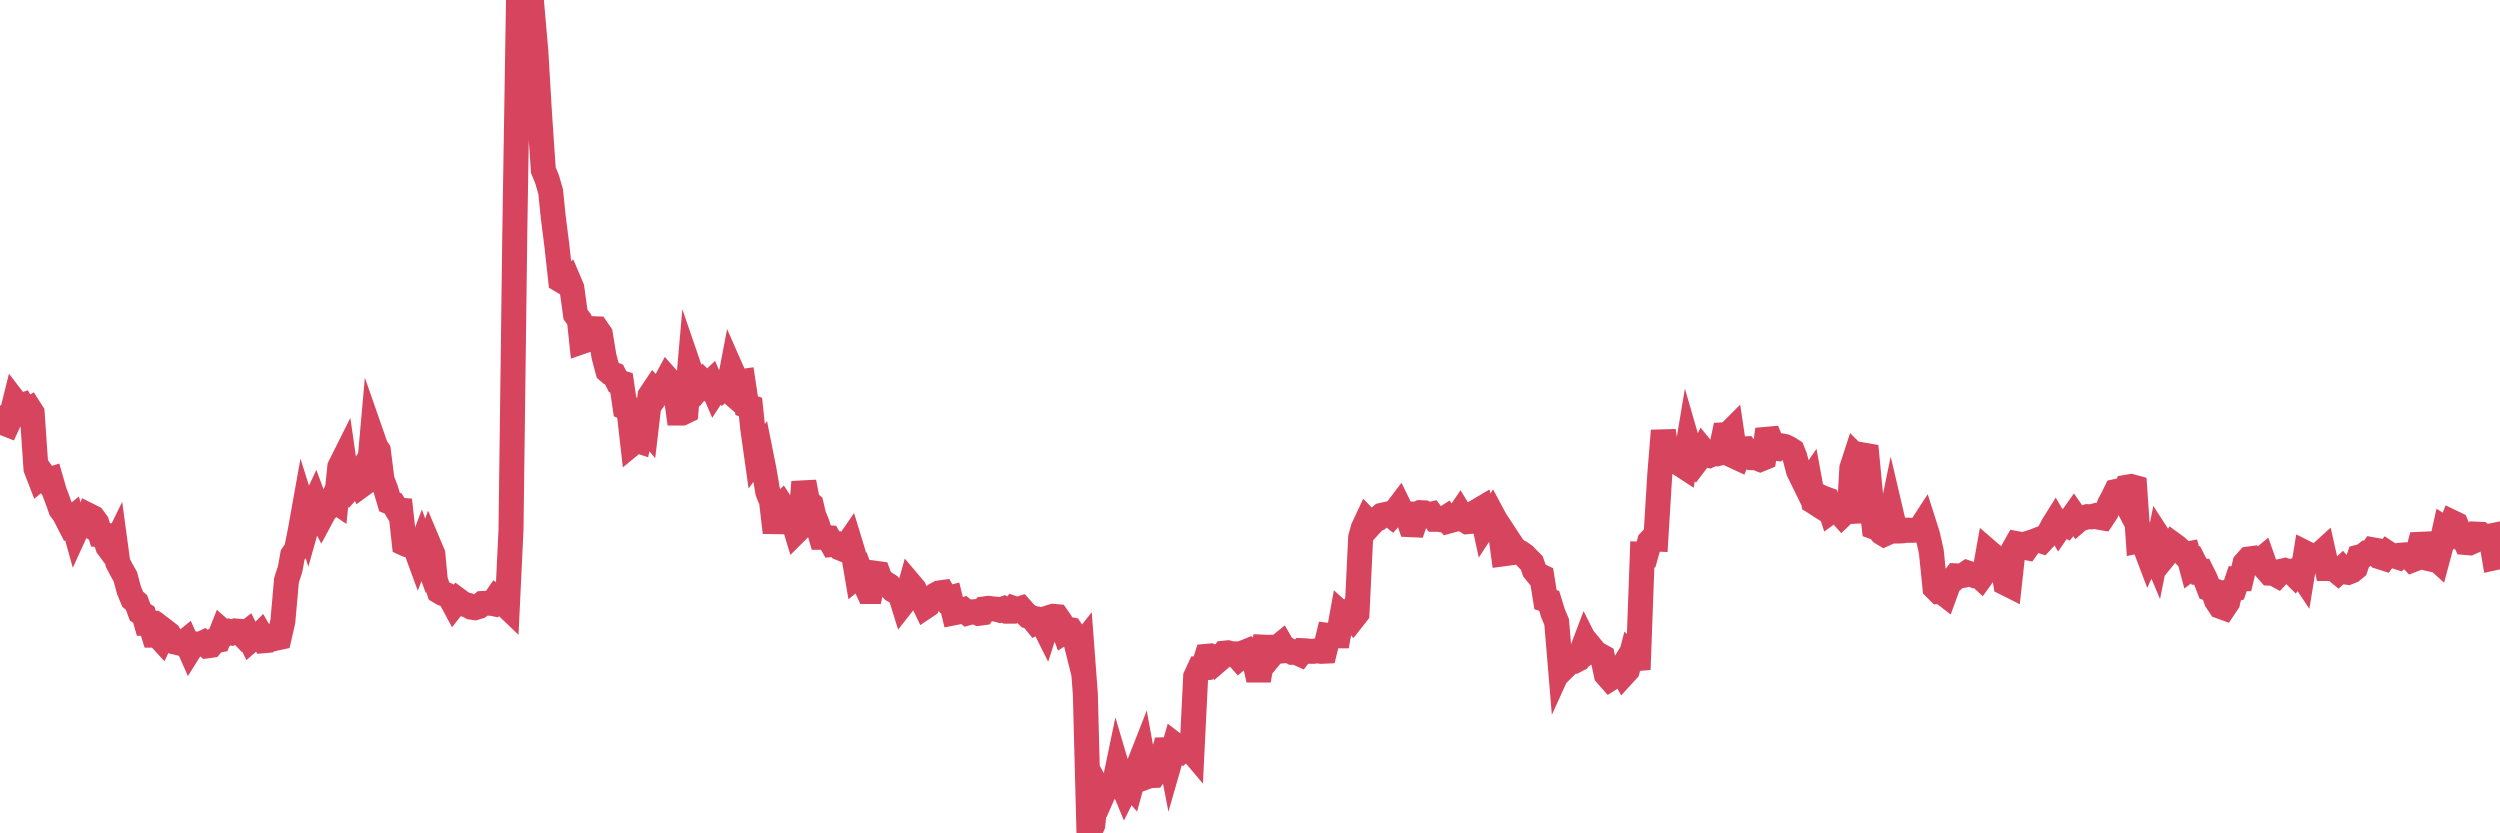 <?xml version="1.0"?><svg width="150px" height="50px" xmlns="http://www.w3.org/2000/svg" xmlns:xlink="http://www.w3.org/1999/xlink"> <polyline fill="none" stroke="#d6455d" stroke-width="1.5px" stroke-linecap="round" stroke-miterlimit="5" points="0.00,25.07 0.22,25.38 0.45,25.47 0.67,24.99 0.89,24.11 1.12,24.41 1.34,24.33 1.56,24.70 1.79,24.56 1.93,24.78 2.16,28.12 2.38,28.69 2.60,28.51 2.83,28.83 3.05,28.76 3.27,29.52 3.50,30.13 3.65,30.56 3.87,30.86 4.09,31.29 4.32,31.10 4.54,31.89 4.76,31.41 4.99,31.27 5.21,31.41 5.36,30.95 5.58,31.06 5.80,31.36 6.03,32.09 6.25,32.11 6.47,32.80 6.70,33.11 6.92,32.66 7.07,33.77 7.29,34.19 7.52,34.60 7.74,35.42 7.96,35.95 8.19,36.15 8.41,36.74 8.63,36.88 8.78,37.40 9.01,37.40 9.23,38.11 9.45,38.11 9.67,38.35 9.90,37.87 10.12,38.04 10.34,38.41 10.49,38.52 10.72,38.57 10.94,38.63 11.16,38.45 11.39,38.97 11.61,38.62 11.83,38.65 12.06,38.63 12.21,38.56 12.43,38.75 12.65,38.72 12.88,38.45 13.10,38.41 13.32,37.85 13.54,38.04 13.77,37.91 13.92,37.96 14.14,37.86 14.36,37.88 14.59,38.12 14.81,37.95 15.03,38.40 15.26,38.20 15.48,38.21 15.63,38.06 15.85,38.44 16.08,38.42 16.30,38.24 16.52,38.30 16.75,38.25 16.97,37.29 17.19,34.82 17.41,34.13 17.56,33.30 17.79,32.97 18.01,31.88 18.23,30.65 18.46,31.38 18.68,30.60 18.90,30.13 19.13,30.75 19.28,31.03 19.50,30.62 19.72,30.44 19.95,29.96 20.17,30.11 20.39,28.01 20.62,27.55 20.84,29.08 20.99,29.28 21.21,29.03 21.43,28.68 21.66,29.13 21.88,28.97 22.10,28.78 22.33,26.19 22.55,26.82 22.70,27.04 22.92,28.78 23.15,29.38 23.37,30.12 23.59,30.21 23.82,30.59 24.04,30.61 24.26,32.61 24.41,32.68 24.63,32.73 24.86,32.70 25.08,33.30 25.30,32.72 25.53,33.35 25.75,32.72 25.97,33.24 26.12,34.82 26.35,35.48 26.57,35.61 26.79,35.69 27.02,35.86 27.24,36.27 27.46,35.99 27.69,36.16 27.83,36.25 28.06,36.31 28.28,36.43 28.50,36.46 28.73,36.39 28.95,36.21 29.17,36.20 29.40,36.18 29.55,36.21 29.77,35.89 29.99,36.06 30.22,36.20 30.44,36.41 30.66,31.79 30.89,13.84 31.11,0.00 31.26,1.75 31.48,3.89 31.70,0.81 31.93,0.56 32.15,3.07 32.37,6.81 32.60,10.21 32.82,10.74 33.04,11.50 33.19,12.98 33.42,14.80 33.64,16.81 33.86,16.94 34.09,16.76 34.31,17.28 34.53,18.87 34.76,19.18 34.90,20.50 35.13,20.42 35.35,20.24 35.57,19.72 35.80,19.73 36.02,20.05 36.24,21.39 36.47,22.25 36.62,22.38 36.84,22.47 37.06,22.90 37.29,22.97 37.51,24.46 37.73,24.56 37.96,26.59 38.18,26.41 38.33,26.46 38.55,25.43 38.77,25.69 39.00,23.74 39.22,23.41 39.44,23.65 39.67,23.33 39.89,23.00 40.04,22.72 40.26,22.97 40.49,23.17 40.71,24.78 40.93,24.78 41.16,24.67 41.38,22.14 41.60,22.78 41.75,22.94 41.97,23.21 42.20,22.93 42.42,23.15 42.64,22.94 42.87,23.48 43.09,23.14 43.31,23.34 43.46,23.20 43.69,23.40 43.91,22.25 44.13,22.75 44.36,22.91 44.58,22.88 44.80,24.34 45.03,24.42 45.17,25.75 45.40,27.38 45.62,27.08 45.84,28.18 46.07,29.53 46.29,30.07 46.51,31.95 46.74,30.43 46.89,30.29 47.11,30.63 47.33,30.73 47.56,31.15 47.78,31.88 48.00,31.66 48.23,28.92 48.45,30.08 48.67,30.27 48.82,30.91 49.04,31.45 49.27,32.24 49.49,32.24 49.71,32.26 49.94,32.67 50.16,32.65 50.38,32.87 50.53,32.93 50.76,32.81 50.98,32.49 51.20,33.21 51.43,34.56 51.65,34.38 51.87,34.99 52.10,35.49 52.24,35.49 52.47,34.39 52.69,34.42 52.91,35.02 53.14,35.01 53.36,35.15 53.58,35.40 53.81,35.53 53.96,35.48 54.18,36.19 54.40,35.91 54.63,35.08 54.85,35.34 55.07,35.87 55.30,35.94 55.52,36.40 55.67,36.30 55.89,35.89 56.11,35.71 56.34,35.58 56.56,35.55 56.78,35.93 57.01,35.87 57.23,36.77 57.38,36.74 57.60,36.68 57.83,36.60 58.05,36.78 58.27,36.72 58.50,36.70 58.72,36.80 58.94,36.77 59.09,36.53 59.31,36.50 59.54,36.53 59.76,36.55 59.98,36.61 60.21,36.53 60.43,36.67 60.65,36.67 60.80,36.50 61.03,36.58 61.25,36.51 61.47,36.76 61.70,36.98 61.92,37.06 62.14,37.33 62.37,37.21 62.51,37.27 62.74,37.73 62.96,37.05 63.18,36.98 63.41,37.00 63.63,37.32 63.85,37.90 64.08,37.75 64.23,37.78 64.45,38.11 64.67,38.99 64.90,38.70 65.12,41.63 65.34,50.00 65.57,49.49 65.79,47.14 66.01,47.54 66.16,47.70 66.38,47.20 66.61,47.25 66.83,47.18 67.05,46.12 67.28,46.90 67.50,47.43 67.72,46.99 67.87,47.16 68.10,46.33 68.32,45.92 68.54,45.36 68.77,46.62 68.99,46.54 69.21,46.53 69.44,46.20 69.59,45.77 69.81,46.00 70.03,44.35 70.25,45.49 70.48,44.69 70.70,44.86 70.92,45.01 71.15,44.80 71.30,44.82 71.52,45.08 71.74,40.60 71.97,40.10 72.19,40.08 72.41,39.38 72.64,39.36 72.86,39.45 73.01,39.68 73.23,39.49 73.46,39.19 73.68,39.17 73.90,39.23 74.12,39.23 74.35,39.49 74.57,39.31 74.72,39.12 74.94,39.03 75.17,39.22 75.39,40.20 75.61,40.20 75.84,38.83 76.06,38.84 76.28,38.84 76.43,39.12 76.66,38.84 76.88,38.66 77.10,39.04 77.33,39.02 77.55,39.14 77.77,39.14 77.99,39.24 78.14,39.04 78.37,39.05 78.59,39.08 78.81,39.08 79.04,39.04 79.26,39.08 79.48,39.07 79.71,38.13 79.86,38.15 80.08,38.15 80.30,38.15 80.53,36.88 80.75,37.08 80.97,36.79 81.20,37.08 81.42,36.80 81.64,32.25 81.79,31.70 82.01,31.23 82.24,31.47 82.46,31.23 82.68,31.12 82.91,30.92 83.13,30.87 83.35,30.82 83.50,30.94 83.73,30.68 83.95,30.39 84.17,30.84 84.40,30.84 84.62,31.48 84.84,31.49 85.07,30.83 85.21,30.76 85.44,30.77 85.66,30.90 85.88,30.85 86.11,31.16 86.33,31.16 86.55,31.20 86.78,31.05 86.93,31.26 87.15,31.20 87.37,31.14 87.60,30.80 87.82,31.16 88.04,31.30 88.27,31.28 88.49,30.93 88.64,30.67 88.86,30.54 89.08,31.55 89.31,31.20 89.53,30.85 89.75,31.26 89.98,31.60 90.20,33.23 90.35,33.21 90.57,32.50 90.80,32.85 91.02,33.05 91.24,33.17 91.47,33.33 91.69,33.56 91.91,33.78 92.06,34.22 92.28,34.49 92.51,34.60 92.73,35.98 92.95,36.05 93.18,36.79 93.40,37.32 93.62,39.96 93.77,39.63 94.00,39.90 94.22,39.68 94.44,39.68 94.67,39.56 94.89,39.11 95.11,38.53 95.34,38.99 95.48,38.87 95.71,39.15 95.93,39.29 96.15,39.41 96.38,40.47 96.60,40.72 96.82,40.58 97.05,40.54 97.27,40.18 97.42,40.45 97.64,40.21 97.87,39.32 98.09,39.53 98.31,39.51 98.54,33.26 98.76,33.27 98.98,32.49 99.13,32.33 99.35,32.34 99.58,28.56 99.80,25.84 100.02,27.47 100.25,27.44 100.47,27.53 100.69,27.69 100.84,27.86 101.07,28.01 101.29,26.69 101.51,27.45 101.74,27.74 101.96,27.45 102.18,27.02 102.41,27.30 102.55,27.33 102.78,27.23 103.00,27.23 103.22,27.18 103.45,26.09 103.67,26.08 103.89,25.86 104.12,27.40 104.27,27.47 104.49,26.94 104.71,26.93 104.94,27.25 105.16,27.46 105.38,27.47 105.61,27.56 105.83,27.47 105.98,26.36 106.20,26.34 106.42,26.88 106.65,26.91 106.87,26.75 107.09,26.79 107.32,26.90 107.54,27.04 107.69,27.42 107.91,28.25 108.14,28.72 108.36,29.17 108.58,28.85 108.81,30.10 109.03,30.24 109.25,29.82 109.40,29.89 109.62,29.97 109.85,30.68 110.07,30.52 110.29,30.65 110.52,30.91 110.74,30.70 110.96,30.69 111.11,28.09 111.34,27.38 111.56,27.60 111.78,27.30 112.01,27.34 112.23,29.64 112.45,31.62 112.68,31.70 112.90,31.96 113.05,32.05 113.27,31.95 113.49,30.88 113.72,31.86 113.94,31.86 114.16,31.85 114.39,31.81 114.61,31.82 114.76,31.82 114.98,31.80 115.21,31.73 115.43,31.39 115.65,32.08 115.88,33.10 116.10,35.27 116.32,35.49 116.47,35.48 116.69,35.65 116.92,35.02 117.14,34.83 117.36,34.55 117.59,34.56 117.81,34.52 118.03,34.37 118.18,34.42 118.41,34.51 118.63,34.45 118.85,34.65 119.08,34.33 119.30,33.10 119.52,33.29 119.75,33.66 119.89,33.71 120.12,33.67 120.34,34.99 120.56,35.10 120.79,33.01 121.01,32.62 121.23,32.66 121.46,32.83 121.61,32.86 121.83,32.55 122.05,32.48 122.28,32.39 122.50,32.46 122.72,32.22 122.95,31.98 123.17,31.55 123.32,31.31 123.54,31.69 123.76,31.37 123.99,31.49 124.21,31.22 124.43,30.91 124.66,31.24 124.88,31.05 125.03,31.07 125.25,31.00 125.48,31.01 125.70,30.95 125.92,31.03 126.15,31.07 126.37,30.74 126.59,30.21 126.74,29.94 126.96,29.49 127.19,29.44 127.41,29.86 127.63,29.23 127.86,29.19 128.08,29.25 128.30,32.46 128.45,32.43 128.68,32.75 128.90,33.33 129.12,32.85 129.35,33.40 129.57,32.31 129.79,32.65 130.02,33.19 130.24,32.92 130.39,32.67 130.61,32.83 130.83,33.04 131.06,33.27 131.28,33.23 131.50,34.05 131.73,33.88 131.95,34.31 132.10,34.30 132.32,34.74 132.55,35.33 132.77,35.41 132.99,36.04 133.22,36.38 133.44,36.46 133.66,36.13 133.81,35.46 134.04,35.38 134.26,34.72 134.48,34.72 134.70,33.80 134.93,33.54 135.15,33.51 135.37,33.73 135.52,33.71 135.75,33.52 135.97,34.14 136.19,34.39 136.42,34.40 136.64,34.52 136.86,34.28 137.09,34.23 137.24,34.29 137.46,34.27 137.68,34.49 137.91,34.20 138.13,34.53 138.35,33.19 138.57,33.30 138.80,33.37 138.95,33.32 139.17,33.28 139.39,33.08 139.62,34.11 139.84,34.11 140.06,34.14 140.29,34.33 140.51,34.13 140.66,34.31 140.88,34.34 141.11,34.25 141.33,34.07 141.55,33.42 141.78,33.36 142.00,33.19 142.22,33.20 142.37,32.99 142.59,33.03 142.82,33.42 143.04,33.49 143.26,33.19 143.49,33.34 143.71,33.37 143.93,33.44 144.08,33.31 144.31,33.29 144.53,33.35 144.75,33.59 144.98,33.50 145.20,32.66 145.42,32.65 145.65,33.50 145.87,33.55 146.02,33.38 146.24,33.58 146.46,32.76 146.69,31.73 146.91,31.87 147.13,31.34 147.36,31.45 147.58,31.98 147.73,32.07 147.95,32.55 148.18,32.57 148.40,32.47 148.62,32.05 148.85,32.06 149.07,32.24 149.29,32.19 149.44,32.16 149.66,33.47 149.89,33.42 150.00,33.42 "/></svg>